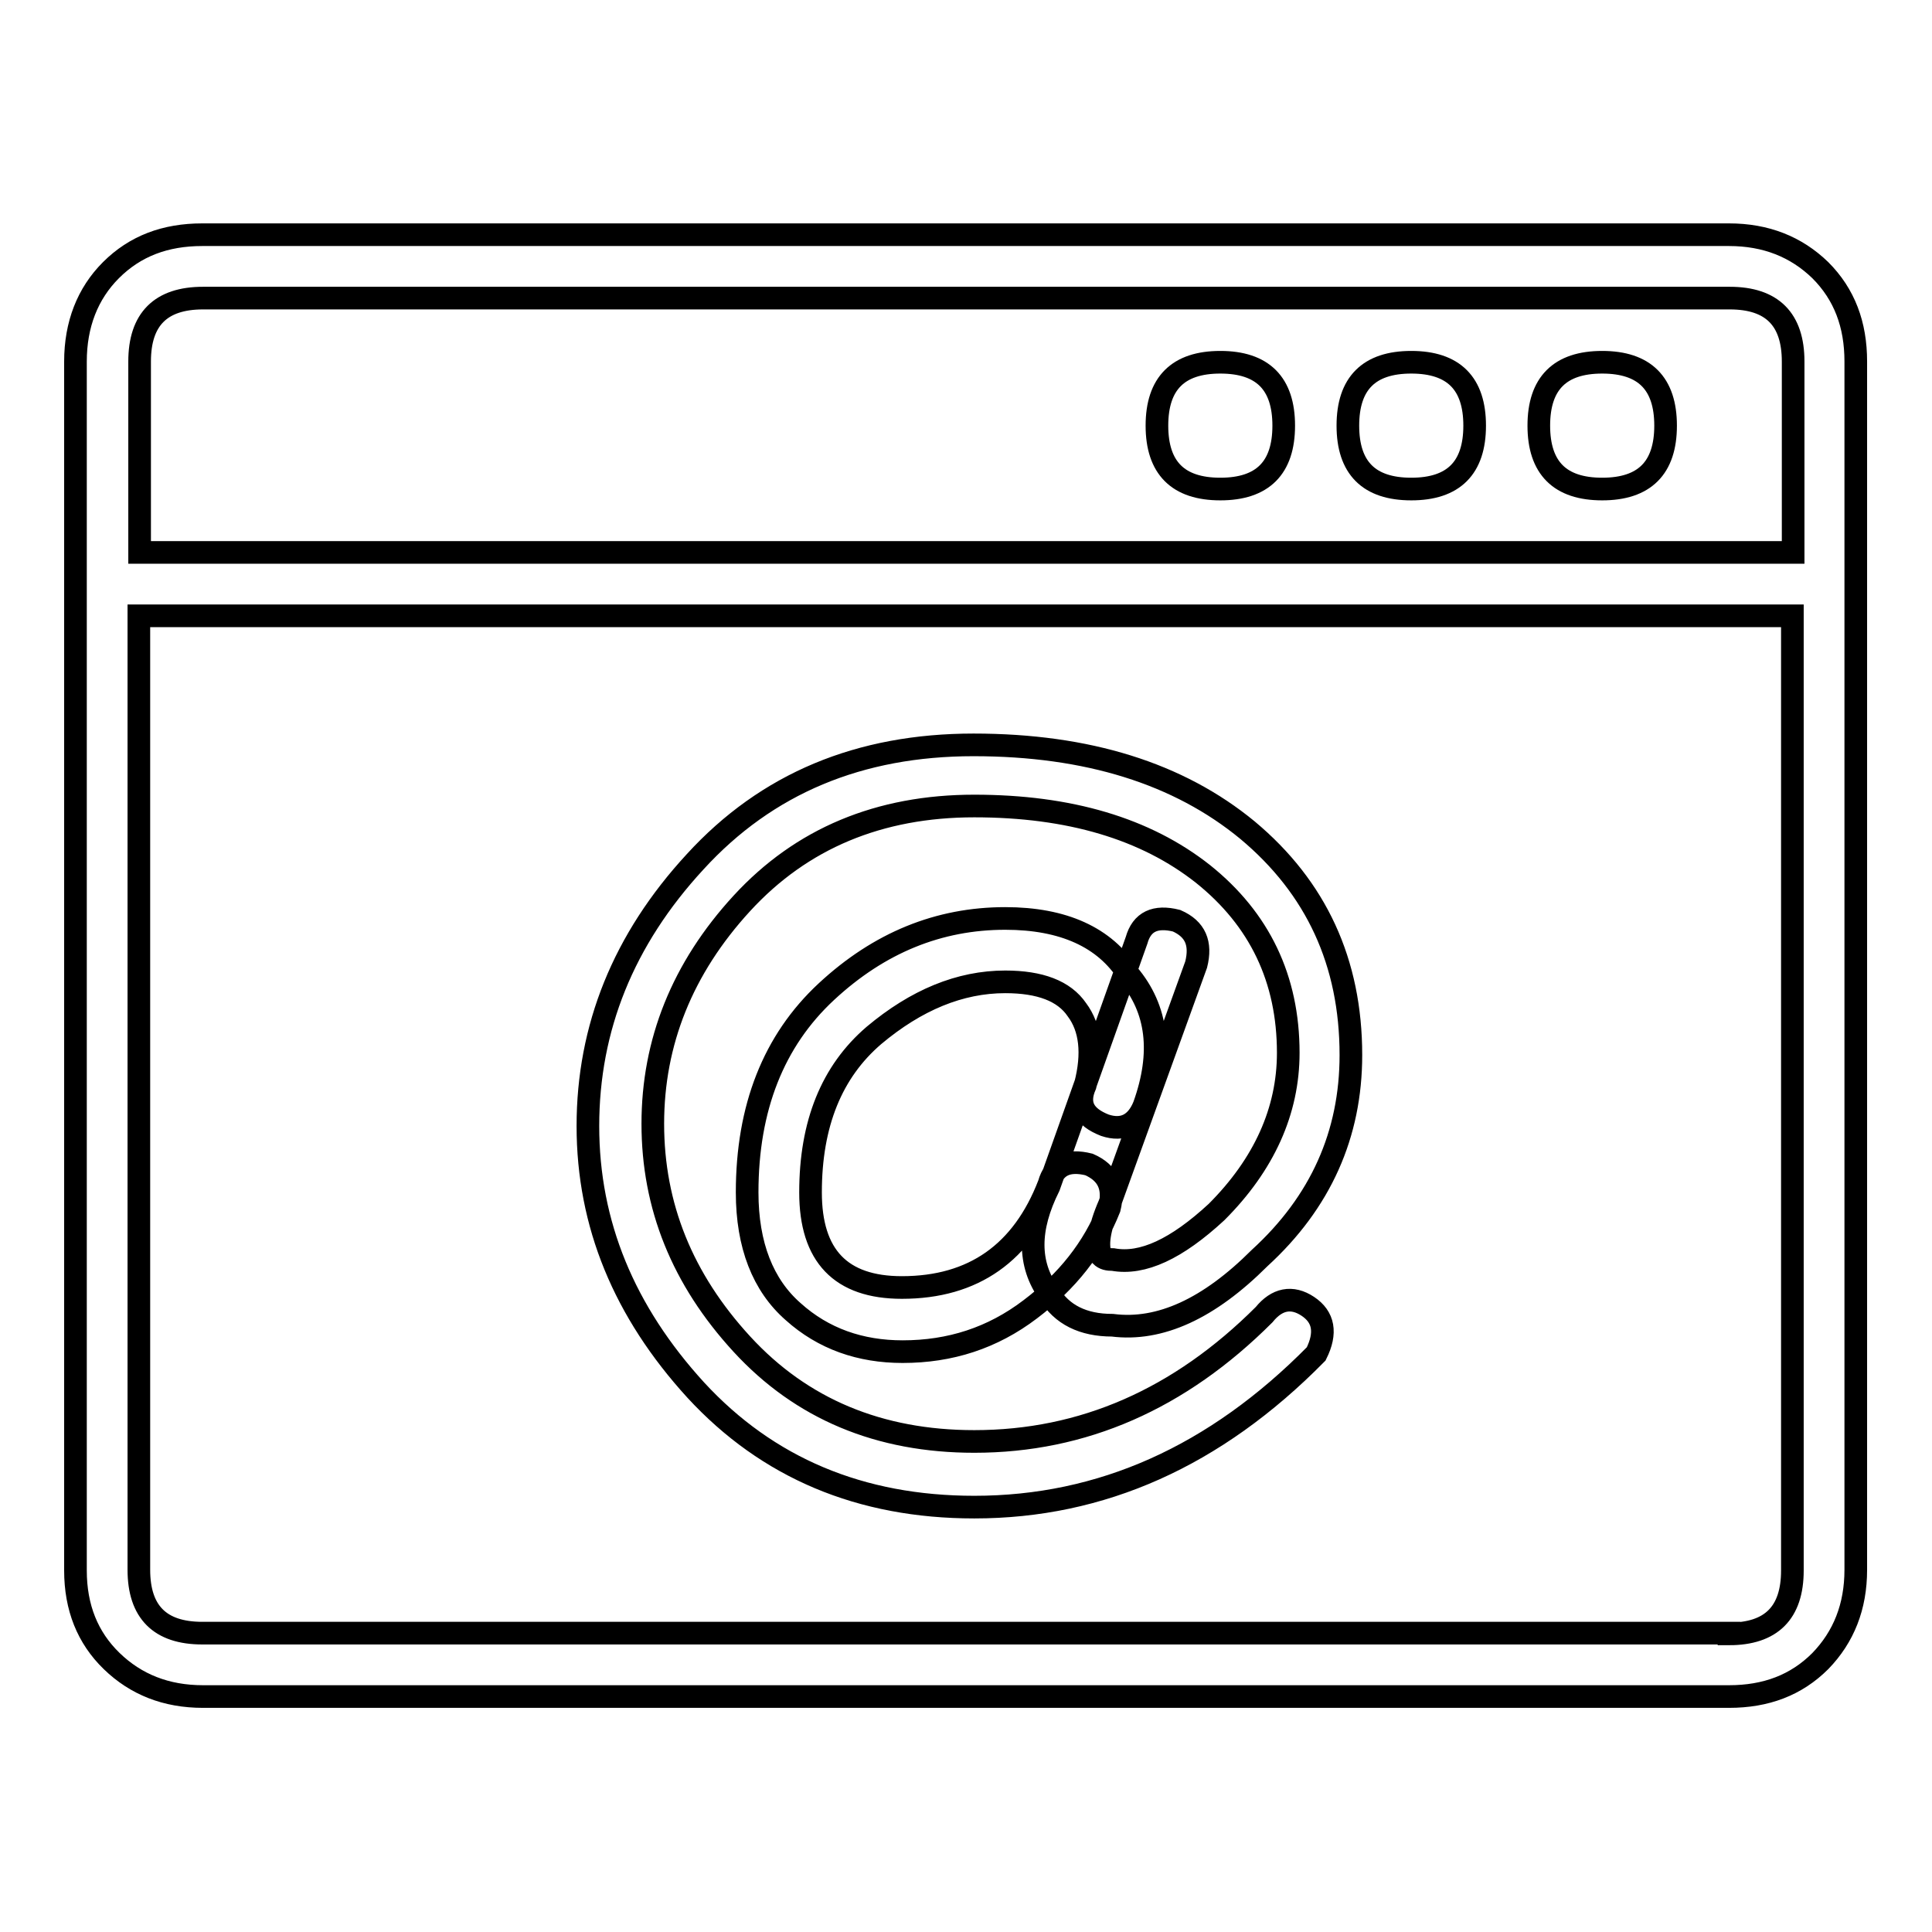 <?xml version="1.0" encoding="utf-8"?>
<!-- Svg Vector Icons : http://www.onlinewebfonts.com/icon -->
<!DOCTYPE svg PUBLIC "-//W3C//DTD SVG 1.1//EN" "http://www.w3.org/Graphics/SVG/1.1/DTD/svg11.dtd">
<svg version="1.1" xmlns="http://www.w3.org/2000/svg" xmlns:xlink="http://www.w3.org/1999/xlink" x="0px" y="0px" viewBox="0 0 256 256" enable-background="new 0 0 256 256" xml:space="preserve">
<g> <path stroke-width="3" fill-opacity="0" stroke="#000000"  d="M229.1,31.1c4.9,0,8.9,1.6,12.1,4.7c3.2,3.2,4.7,7.2,4.7,12.1v160.1c0,4.9-1.6,8.9-4.7,12.1 c-3.2,3.2-7.2,4.7-12.1,4.7H26.9c-4.9,0-8.9-1.6-12.1-4.7C11.6,217,10,213,10,208.1V47.9c0-4.9,1.6-9,4.7-12.1 c3.2-3.2,7.2-4.7,12.1-4.7H229.1z M26.9,39.5c-5.6,0-8.4,2.8-8.4,8.4v25.3h219.1V47.9c0-5.6-2.8-8.4-8.4-8.4H26.9z M229.1,216.5 c5.6,0,8.4-2.8,8.4-8.4V81.6H18.4v126.4c0,5.6,2.8,8.4,8.4,8.4H229.1z M129.1,199.7c-15.1,0-27.4-5.2-36.9-15.5 c-9.5-10.4-14.3-22-14.3-35c0-13,4.7-24.7,14.2-35c9.5-10.4,21.8-15.5,36.9-15.5c15.1,0,27.2,3.8,36.3,11.3 c9.1,7.6,13.7,17.5,13.7,29.8c0,10.5-4,19.5-12.1,26.9c-6.7,6.7-13.2,9.7-19.5,8.9c-3.9,0-6.7-1.4-8.4-4.2c-2.8-3.9-2.8-8.6,0-14.2 l11.6-32.6c0.7-2.5,2.5-3.3,5.3-2.6c2.5,1.1,3.3,3,2.6,5.8L147,159.6c-1.4,3.2-1.7,5.5-1.1,6.8c0.4,0.4,0.9,0.5,1.6,0.5 c3.9,0.7,8.4-1.4,13.7-6.3c6.3-6.3,9.5-13.4,9.5-21.1c0-9.8-3.8-17.7-11.3-23.7c-7.6-6-17.7-9-30.3-9c-12.6,0-22.9,4.3-30.8,12.9 c-7.9,8.6-11.8,18.4-11.8,29.2c0,10.9,3.9,20.6,11.8,29.2c7.9,8.6,18.2,12.9,30.8,12.9c14.4,0,27.2-5.6,38.4-16.8 c1.7-2.1,3.7-2.5,5.8-1.1c2.1,1.4,2.5,3.5,1.1,6.3C161,193,145.9,199.7,129.1,199.7z M119.6,179.1c-5.6,0-10.5-1.7-14.5-5.3 c-4-3.5-6.1-8.8-6.1-15.8c0-11.2,3.5-20.1,10.5-26.6c7-6.5,14.9-9.7,23.7-9.7c7.7,0,13.2,2.5,16.3,7.4c3.9,4.6,4.6,10.4,2.1,17.4 c-1,2.5-2.8,3.4-5.2,2.6c-2.8-1.1-3.7-2.8-2.6-5.3c1.1-4.2,0.7-7.6-1.1-10c-1.7-2.5-4.9-3.7-9.5-3.7c-6,0-11.8,2.4-17.4,7.1 c-5.6,4.8-8.4,11.7-8.4,20.8c0,8.4,4,12.6,12.1,12.6c9.5,0,16-4.6,19.5-13.7c0.7-2.5,2.5-3.3,5.3-2.6c2.5,1.1,3.4,3,2.7,5.8 c-2.1,5.3-5.6,9.7-10.5,13.4C131.5,177.3,125.9,179.1,119.6,179.1z M153.3,56.4c0-5.6,2.8-8.4,8.4-8.4c5.6,0,8.4,2.8,8.4,8.4 c0,5.6-2.8,8.4-8.4,8.4C156.1,64.8,153.3,62,153.3,56.4z M178.6,56.4c0-5.6,2.8-8.4,8.4-8.4s8.4,2.8,8.4,8.4c0,5.6-2.8,8.4-8.4,8.4 S178.6,62,178.6,56.4z M203.9,56.4c0-5.6,2.8-8.4,8.4-8.4c5.6,0,8.4,2.8,8.4,8.4c0,5.6-2.8,8.4-8.4,8.4 C206.7,64.8,203.9,62,203.9,56.4z"/></g>
</svg>